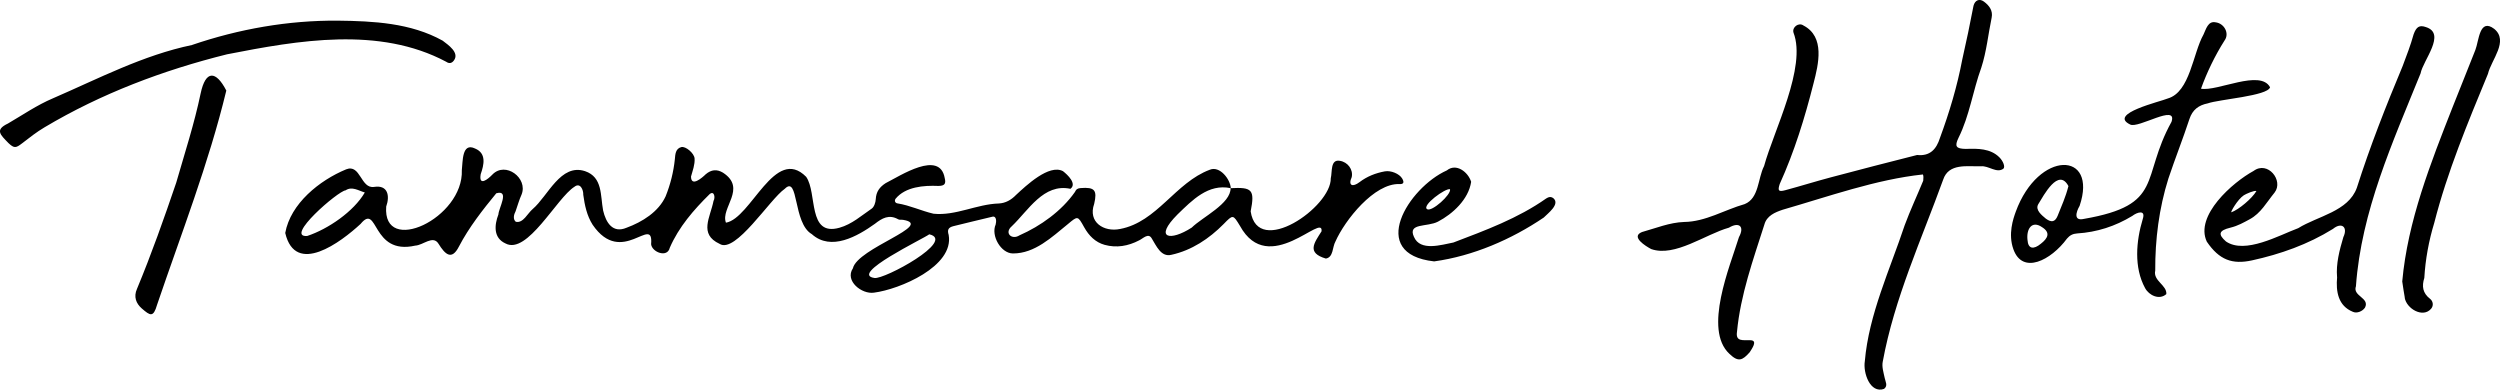 <svg xmlns="http://www.w3.org/2000/svg" id="Layer_1" viewBox="0 0 468.73 73.05"><path d="m230.76,35.28c3.96-.2,4.55.23,3.73,4.35,1.31,8.75,15.13-.81,15.02-6.21.3-1.14-.12-3.59,1.69-3.27,1.48.22,2.54,1.63,2.24,3.05-.73,1.64.18,1.93,1.46.95,1.42-1.08,3.01-1.7,4.74-2.02,1.15-.21,2.73.45,3.25,1.33.43.72.29,1.1-.5,1.05-4.73-.18-10.23,6.76-12.01,10.78-.59,1.03-.35,2.94-1.79,3.19-3.63-1.07-2.22-2.89-.81-5.11.4-3.65-9.94,8.74-15.29-1.01-1.31-2.14-1.29-2.18-3.07-.35-2.71,2.74-5.99,4.93-9.78,5.76-1.96.5-2.85-1.71-3.7-3.07-.63-1.11-1.63.03-2.37.37-2.05,1.07-4.23,1.45-6.45.84-1.75-.48-2.97-1.73-3.85-3.31-1.22-2.19-1.18-2.14-3.08-.56-2.97,2.41-6.18,5.5-10.27,5.48-2.25,0-4.17-3.35-3.24-5.43.14-.5.21-1.71-.69-1.44-2.4.59-4.82,1.14-7.22,1.75-.94.24-1.21.66-.9,1.65,1.05,5.9-9.22,10.21-14,10.82-2.28.35-5.53-2.21-3.96-4.56.87-3.8,15.39-8.1,9.42-9.09-.31-.05-.68.04-.92-.1-1.72-.98-3.03-.21-4.37.84-3.27,2.34-8.23,5.18-11.83,1.94-3.57-2.05-2.43-11.14-5.07-8.5-2.78,1.91-9.26,12.25-12.22,10.32-3.95-1.83-1.73-4.98-1.14-8.05.38-.64.13-1.98-.72-1.28-2.98,2.93-5.8,6.18-7.48,10.06-.45,1.96-3.34.83-3.5-.66.49-5.76-5.48,4.39-10.97-3.66-1.08-1.71-1.48-3.64-1.75-5.6.04-.94-.57-2.37-1.66-1.51-3.31,2.08-8.85,12.84-12.93,10.62-2.27-1.03-2.1-3.4-1.32-5.44.04-1.17,2.17-4.68-.4-3.96-2.54,3.09-5.12,6.38-7,9.98-1.34,2.63-2.56,1.54-3.84-.53-1.04-1.66-2.85.29-4.35.36-8.29,1.88-6.9-8.13-10.25-4.07-3.68,3.41-12.21,9.84-14.13,1.7.99-5.5,6.41-9.86,11.42-11.93,2.72-1.08,2.71,3.72,5.27,3.29,2.55-.39,2.96,1.66,2.24,3.69-.7,9.29,14.52,2.22,14.18-6.83.2-1.54-.03-5.27,2.49-4.05,2.16.9,1.67,3.03,1.05,4.8-.41,2.37,1.34.97,2.18.09,2.45-2.56,6.73.65,5.48,3.74-.46,1.01-.75,2.09-1.12,3.13-.33.6-.54,1.5.04,1.97,1.38.33,2.22-1.61,3.16-2.38,2.9-2.49,5.24-8.61,9.82-7.11,3.33,1.13,2.86,4.59,3.39,7.38.53,2.27,1.8,4.33,4.39,3.23,2.96-1.09,5.99-2.97,7.33-5.89.9-2.24,1.48-4.56,1.73-6.96.08-.92.12-1.98,1.2-2.27.81-.22,2.42,1.14,2.5,2.12.08,1.16-.37,2.31-.67,3.4.02,2.02,2.07.25,2.76-.43,1.04-.88,2.08-.99,3.23-.3,4.56,2.96-.51,6.62.56,9.38,4.73-.81,9.17-14.52,15.04-8.6,2.13,3.04.21,11.24,6.24,9.55,2.35-.66,4.11-2.27,6.04-3.58.46-.31.74-1.16.77-1.78.07-1.39.72-2.27,1.85-3,2.77-1.4,10.15-6.27,11.08-.95.27,1.07-.02,1.46-1.19,1.47-2.74-.12-6.17.14-8.03,2.41-.26.39-.07.79.35.86,2.34.37,4.49,1.41,6.77,1.94,4.14.43,8.09-1.8,12.25-1.92,1.25-.07,2.3-.65,3.23-1.61,1.88-1.74,6.18-5.83,8.79-4.45.87.68,2.66,2.36,1.4,3.31-5.04-1.08-7.89,4.06-11,7.02-1.47,1.26,0,2.64,1.45,1.7,3.96-1.74,7.9-4.57,10.38-8.11.25-.56.55-.71,1.1-.75,2.6-.2,3.13.38,2.52,2.96-1.21,3.43,1.81,5.34,4.86,4.71,6.94-1.31,10.36-8.71,16.83-11.11,1.84-.77,3.84,1.77,3.92,3.46-4.22-.89-7.23,2.26-9.99,4.93-4.52,4.54-1.34,5.06,2.67,2.46,2.05-2.01,7.33-4.47,7.29-7.42Zm-173.15,8.96c3.91-1.3,8.7-4.57,10.79-8.15-1.2-.35-2.4-1.21-3.61-.4-1.4.1-11.57,8.91-7.18,8.55Zm106.35,7.88c1.82.31,15.37-7.02,10.27-8.19-1.02.8-15.12,7.51-10.27,8.19Zm189.29,20.79c.76-.6.26-1.32.12-2.03-.21-1.01-.57-2.11-.37-3.07,2.17-11.85,7.25-22.86,11.33-34.13,1.04-3.12,4.5-2.44,7.07-2.5,1.43-.17,2.96,1.38,4.22.45.38-.35-.05-1.43-.75-2.13-1.68-1.68-4.09-1.66-6.29-1.58-1.86-.03-2.15-.47-1.37-2.09,2.06-4.12,2.69-8.82,4.27-13.15.99-3.06,1.29-6.25,1.94-9.37.27-1.31-.46-2.28-1.45-3.01-.84-.62-1.67-.27-1.95.77-.65,3.37-1.34,6.74-2.11,10.09-.95,5.02-2.41,9.89-4.18,14.69-.66,2.1-1.84,3.47-4.29,3.21-5.39,1.34-10.79,2.78-16.17,4.19-2.87.76-5.7,1.65-8.57,2.42-1.25.33-1.42.09-1.02-1.16,2.75-6.07,4.71-12.42,6.34-18.87.94-3.61,2.19-8.74-1.89-10.86-.88-.64-2.18.32-1.86,1.35,2.48,6.45-3.67,18.28-5.52,25.01-1.19,2.32-.92,6.03-3.64,7.13-3.79,1.08-7.34,3.31-11.35,3.35-2.71.09-5.32,1.17-7.91,1.89-2.17.88.71,2.65,1.74,3.19,4.44,1.56,10.18-2.79,14.57-4.01,1.91-1.15,2.98-.23,1.88,1.77-1.69,5.49-6.7,17.31-1.8,21.87,1.69,1.64,2.46,1.24,3.82-.29.39-.64,1.58-2.22.13-2.25-1.36-.05-2.8.32-2.52-1.56.65-6.93,3.04-13.55,5.14-20.14.45-1.64,1.98-2.28,3.44-2.77,8.58-2.47,17.51-5.68,26.28-6.61.16.32.07.77.06,1.17-1.14,2.78-2.44,5.54-3.48,8.36-2.76,8.3-6.72,16.72-7.47,25.48-.36,2.17.99,6.13,3.62,5.19Zm24.69-33.22c4.25-11.6,15.45-11.39,11.97-1.09-.69,1.18-1.16,2.89.81,2.44,15.17-2.64,10.55-7.57,16.42-18.2,1.18-3.49-6.26,1.34-7.76.5-4.19-2.03,5.69-4.28,7.07-4.88,4.18-1.21,4.69-8.46,6.69-11.99.47-.98.84-2.57,2.24-2.29,1.66.19,2.68,2.1,1.7,3.42-1.79,2.82-3.31,5.98-4.41,9.03,3.08.56,11.11-3.69,12.95-.27-.43,1.63-9.57,2.26-11.68,3.02-1.7.34-2.86,1.18-3.44,2.94-1.23,3.74-2.69,7.41-3.94,11.15-1.76,5.57-2.5,11.45-2.47,17.27-.44,1.91,2.22,2.72,2.08,4.4-1.29,1.17-3.25.25-3.98-1.12-2.12-3.87-1.69-8.83-.44-12.95.6-1.83-1.07-1.28-1.97-.58-3.18,1.93-6.62,3.05-10.34,3.28-.79.05-1.38.35-1.9.97-3,4.07-8.33,6.82-10.05,1.98-1.01-2.84-.05-5.66.46-7.05Zm9.88-4.79c-1.88-3.54-4.61,1.69-5.67,3.4-.61,1.08.69,2.07,1.45,2.71,1.05.75,1.7.61,2.18-.52.76-1.91,1.51-3.54,2.03-5.58Zm-7.68,10.08c.11,1.76,1.18,1.81,2.49.73,1.32-1.02,1.89-2.09.22-3.13-1.9-1.3-2.95.37-2.71,2.41Zm58.04,6.97c-.21-2.5.44-5,1.18-7.49.9-1.89-.32-2.88-1.95-1.54-4.69,2.91-9.84,4.73-15.18,5.9-3.67.8-6.13-.06-8.47-3.51-2.3-4.88,4.87-11.14,8.77-13.26,2.66-1.97,5.67,1.8,3.94,4.05-1.51,1.85-2.58,3.89-4.67,5.01-1.08.58-2.18,1.23-3.63,1.58-2.2.53-2.33,1.26-.81,2.59,3.58,2.43,9.91-1.15,13.54-2.5,3.67-2.28,9.39-3.13,10.99-7.57,2.47-7.76,5.45-15.32,8.59-22.83.73-1.95,1.5-3.92,2.05-5.93.52-1.45,1.11-1.79,2.31-1.37,3.88,1.22-.54,6.22-1,8.68-5.23,12.92-11.12,25.86-12.12,39.91-.68,1.87,2.64,2.15,1.7,4-.47.72-1.55,1.14-2.28.79-2.74-1.11-3.2-3.76-2.95-6.49Zm-15.12-16.13c-.38-.17-1.95.53-2.36.79-1.19.78-2.59,3.28-2.33,3.19,1.37-.49,3.88-2.59,4.69-3.98ZM36.04,8.43c-9.21,1.91-17.55,6.3-26.13,10.01-2.97,1.26-5.64,3.1-8.42,4.72-2.5,1.19-1.44,2.08.1,3.67,1.06.99,1.38.95,2.53.06,1.37-1.06,2.74-2.14,4.23-3.02,10.63-6.33,22.24-10.71,34.22-13.69,13.37-2.62,28.53-5.28,41.09,1.4.57.4,1.06.28,1.44-.24,1.1-1.47-1.09-2.94-2.11-3.72-5.99-3.33-12.98-3.67-19.67-3.75-9.28-.07-18.52,1.56-27.29,4.55Zm414.82,47.39c.35,2.07,3.43,3.87,4.96,2.06.52-.62.33-1.44-.2-1.85-1.4-1.08-1.57-2.37-1.08-3.92.2-3.47.84-6.96,1.86-10.31,2.46-9.63,6.29-18.79,10.07-27.95.62-2.64,3.96-6.17,1.17-8.44-2.78-2.1-2.86,2.27-3.53,3.96-1.38,3.56-2.85,7.09-4.24,10.65-4.14,10.54-8.45,21.43-9.47,32.75.19,1.23.31,2.14.48,3.04ZM37.62,17.51c-1.18,5.67-2.98,11.18-4.58,16.74-2.28,6.7-4.64,13.38-7.36,19.92-.66,1.47-.17,2.73.91,3.67,1.56,1.35,2.16,1.75,2.86-.7,4.53-13.34,9.67-26.45,12.98-40.16-1.95-3.78-3.88-3.86-4.81.53Zm231.27,31.5c-12.63-1.4-4.81-13.84,2.38-17.06,1.76-1.42,3.98.29,4.56,2.14-.49,3.29-3.45,6.02-6.23,7.47-2.01,1.05-5.71.2-4.5,2.84,1.18,2.79,5.17,1.49,7.4,1.07,6.01-2.29,12.11-4.53,17.4-8.26.5-.32.87-.38,1.34-.05,1.32,1.13-1.05,2.86-1.8,3.63-6.09,4.12-13.25,7.21-20.55,8.22Zm2.98-13.53c-.82-.27-5.37,3.05-4.3,3.74.87.56,4.55-2.74,4.3-3.74Z"></path></svg>